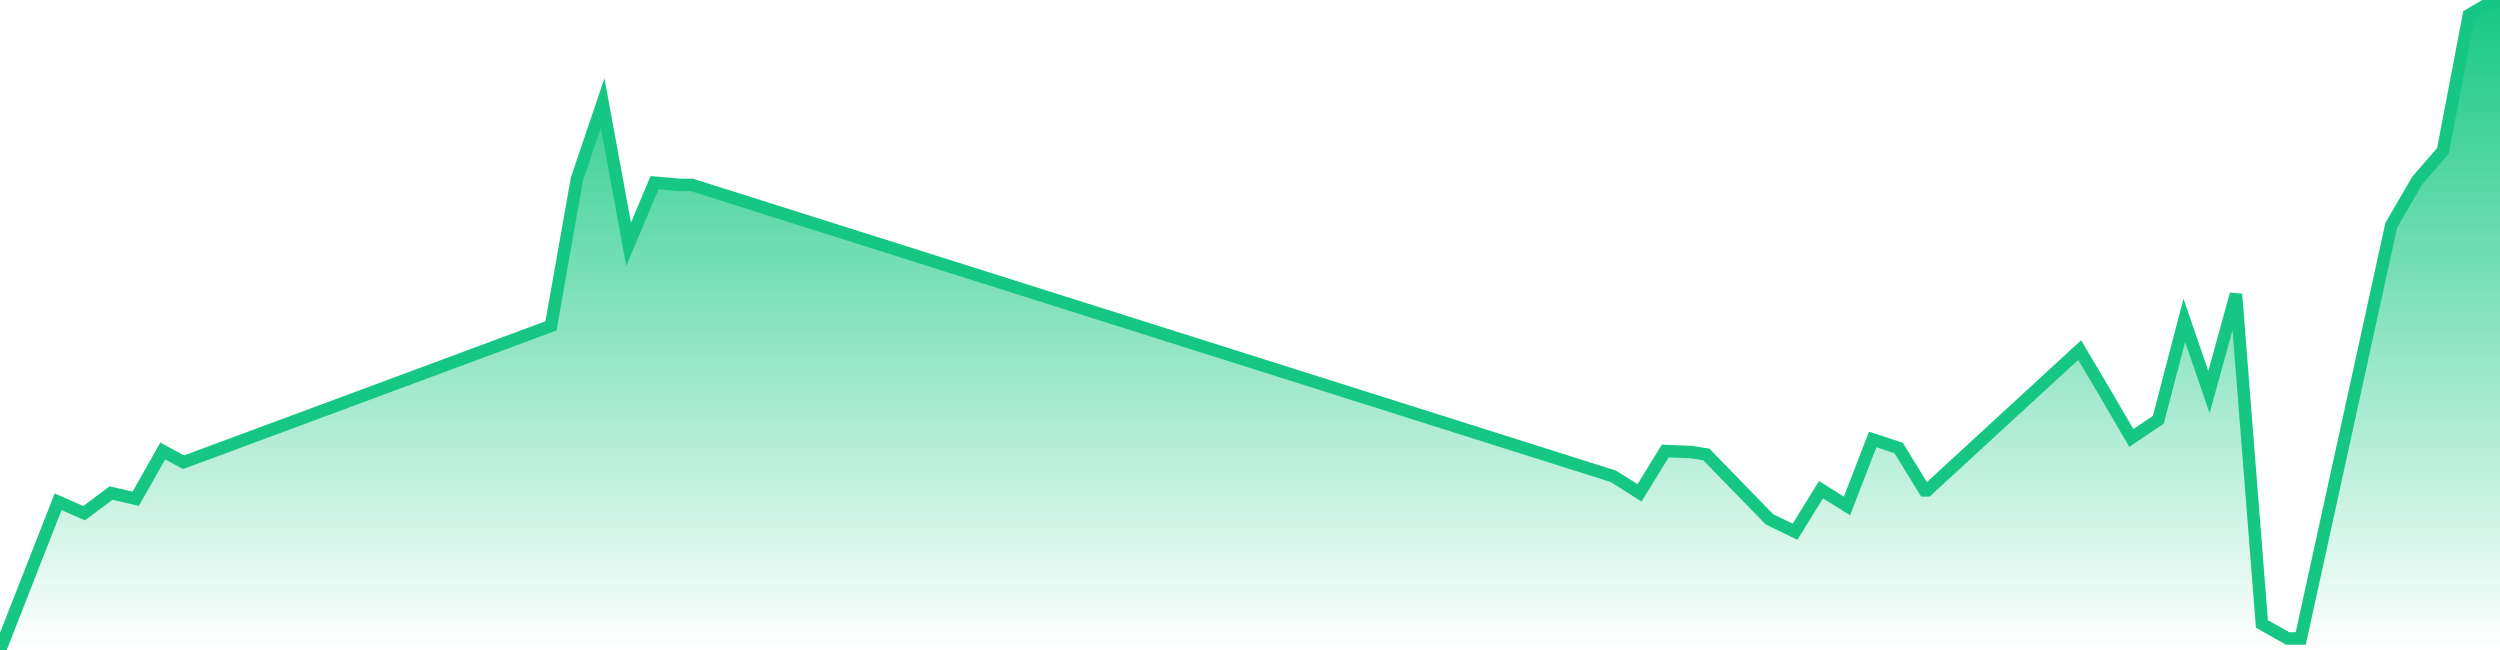 <svg xmlns="http://www.w3.org/2000/svg" width="200" height="52"><defs><linearGradient id="gradient" gradientTransform="rotate(90)"><stop offset="0" stop-color="#16C784"></stop><stop offset="1" stop-color="#16C784" stop-opacity="0"></stop></linearGradient></defs><path stroke="#16C784" stroke-chartWidth="1" stroke-dasharray="0 252 6248.62" fill="url(#gradient)" d="M200,0L200,52L0,52L0,52L4.648,40.141L6.726,41.054L8.885,39.443L10.86,39.899L13.019,36.075L14.685,36.98L44.077,26.071L46.154,14.328L48.211,8.246L50.288,19.541L52.365,14.612L54.422,14.793L55.348,14.793L129.083,38.109L131.16,39.429L133.217,36.085L135.274,36.161L136.508,36.356L141.547,41.54L143.603,42.536L145.681,39.174L147.758,40.476L149.815,35.154L151.892,35.838L153.97,39.226L154.175,39.226L166.372,28.007L168.429,31.479L170.506,35.037L172.666,33.581L174.743,25.625L176.717,31.366L178.877,23.538L180.954,49.915L183.011,51.077L184.06,51.077L191.3,18.021L193.377,14.443L195.434,12.069L197.511,1.206L199.568,0Z"></path></svg>